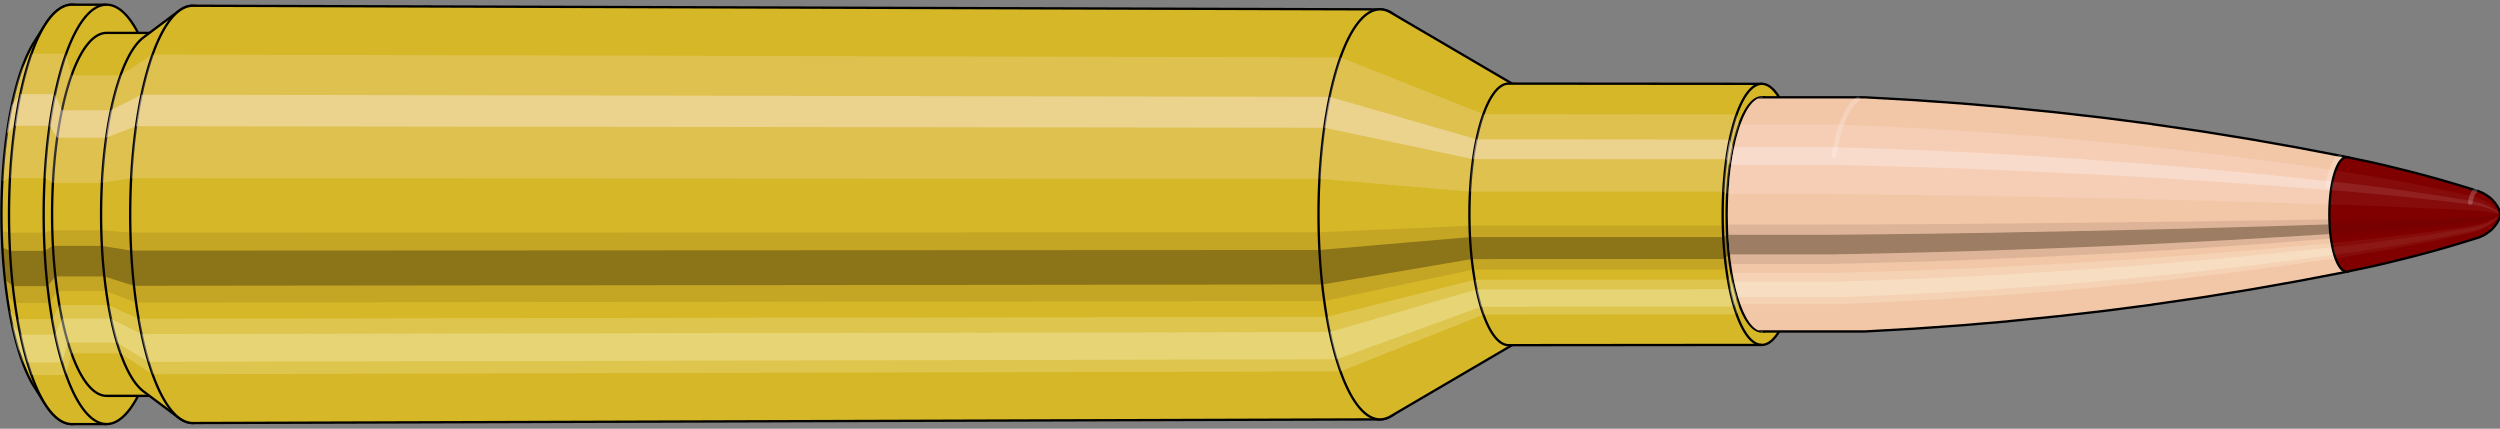 <svg viewBox="-0.501 -1.831 21.352 3.662" xmlns="http://www.w3.org/2000/svg" xmlns:xlink="http://www.w3.org/1999/xlink"><rect x="-0.501" y="-1.831" width="21.352" height="3.662" fill="#808080" stroke="none"/><defs><clipPath id="clip"><ellipse style="fill:white;stroke:none" cx="14.556"  cy="0"  rx="0.3"  ry="1"/><rect style="fill:white;" x="14.556"  y="-2"  width="100"  height="4"/></clipPath></defs><g id="calibersvg"><path style="fill:#d6b728;stroke:black;stroke-width:0.02;" d=" M -0.209 -1.472
 A 0.489 1.629 0 0 0 -0.209 1.472

 L -0.117 1.618
 A 0.537 1.791 0 1 0 -0.117 -1.618
 L -0.209 -1.472
 Z"/>
<path style="fill:#ffefef;opacity:0.2;" d=" M -0.314 -1.248
 A 0.489 1.629 0 0 0 -0.481 -0.283

 L -0.416 -0.311
 A 0.537 1.791 0 0 1 -0.232 -1.372

 L -0.314 -1.248
 Z "/>
<path style="fill:#ffefef;opacity:0.4;" d=" M -0.4 -0.934
 A 0.489 1.629 0 0 0 -0.443 -0.689

 L -0.374 -0.757
 A 0.537 1.791 0 0 1 -0.327 -1.027

 L -0.4 -0.934
 Z "/>
<path style="fill:#201000;opacity:0.1;" d=" M -0.487 0.142
 A 0.489 1.629 0 0 0 -0.481 0.283

 L -0.416 0.311
 A 0.537 1.791 0 0 1 -0.422 0.156

 L -0.487 0.142
 Z "/>
<path style="fill:#201000;opacity:0.4;" d=" M -0.481 0.283
 A 0.489 1.629 0 0 0 -0.459 0.557

 L -0.392 0.613
 A 0.537 1.791 0 0 1 -0.416 0.311

 L -0.481 0.283
 Z "/>
<path style="fill:#201000;opacity:0.1;" d=" M -0.459 0.557
 A 0.489 1.629 0 0 0 -0.443 0.689

 L -0.374 0.757
 A 0.537 1.791 0 0 1 -0.392 0.613

 L -0.459 0.557
 Z "/>
<path style="fill:#ffffe8;opacity:0.2;" d=" M -0.423 0.815
 A 0.489 1.629 0 0 0 -0.4 0.934

 L -0.327 1.027
 A 0.537 1.791 0 0 1 -0.352 0.895

 L -0.423 0.815
 Z "/>
<path style="fill:#ffffe8;opacity:0.4;" d=" M -0.4 0.934
 A 0.489 1.629 0 0 0 -0.346 1.152

 L -0.267 1.266
 A 0.537 1.791 0 0 1 -0.327 1.027

 L -0.4 0.934
 Z "/>
<path style="fill:#ffffe8;opacity:0.2;" d=" M -0.346 1.152
 A 0.489 1.629 0 0 0 -0.314 1.248

 L -0.232 1.372
 A 0.537 1.791 0 0 1 -0.267 1.266

 L -0.346 1.152
 Z "/>
<path style="fill:#d6b728;stroke:black;stroke-width:0.02;" d=" M 0.113 -1.791
 A 0.537 1.791 0 0 0 0.113 1.791

 L 0.409 1.791
 A 0.537 1.791 0 0 0 0.409 -1.791
 L 0.113 -1.791
 Z "/>
<path style="fill:#ffefef;opacity:0.2;" d=" M -0.232 -1.372
 A 0.537 1.791 0 0 0 -0.416 -0.311

 L -0.12 -0.311
 A 0.537 1.791 0 0 1 0.063 -1.372

 L -0.232 -1.372
 Z "/>
<path style="fill:#ffefef;opacity:0.4;" d=" M -0.327 -1.027
 A 0.537 1.791 0 0 0 -0.374 -0.757

 L -0.078 -0.757
 A 0.537 1.791 0 0 1 -0.032 -1.027

 L -0.327 -1.027
 Z "/>
<path style="fill:#201000;opacity:0.1;" d=" M -0.422 0.156
 A 0.537 1.791 0 0 0 -0.416 0.311

 L -0.12 0.311
 A 0.537 1.791 0 0 1 -0.127 0.156

 L -0.422 0.156
 Z "/>
<path style="fill:#201000;opacity:0.4;" d=" M -0.416 0.311
 A 0.537 1.791 0 0 0 -0.392 0.613

 L -0.096 0.613
 A 0.537 1.791 0 0 1 -0.12 0.311

 L -0.416 0.311
 Z "/>
<path style="fill:#201000;opacity:0.1;" d=" M -0.392 0.613
 A 0.537 1.791 0 0 0 -0.374 0.757

 L -0.078 0.757
 A 0.537 1.791 0 0 1 -0.096 0.613

 L -0.392 0.613
 Z "/>
<path style="fill:#ffffe8;opacity:0.2;" d=" M -0.352 0.895
 A 0.537 1.791 0 0 0 -0.327 1.027

 L -0.032 1.027
 A 0.537 1.791 0 0 1 -0.057 0.895

 L -0.352 0.895
 Z "/>
<path style="fill:#ffffe8;opacity:0.4;" d=" M -0.327 1.027
 A 0.537 1.791 0 0 0 -0.267 1.266

 L 0.029 1.266
 A 0.537 1.791 0 0 1 -0.032 1.027

 L -0.327 1.027
 Z "/>
<path style="fill:#ffffe8;opacity:0.2;" d=" M -0.267 1.266
 A 0.537 1.791 0 0 0 -0.232 1.372

 L 0.063 1.372
 A 0.537 1.791 0 0 1 0.029 1.266

 L -0.267 1.266
 Z "/>
<path style="fill:#d6b728;stroke:black;stroke-width:0.02;" d=" M 0.409 -1.55
 A 0.465 1.55 0 0 0 0.409 1.55

 L 0.826 1.55
 A 0.465 1.55 0 0 0 0.826 -1.55
 L 0.409 -1.55
 Z "/>
<path style="fill:none;stroke:black;stroke-width:0.02;" d=" M 0.409 -1.791
 A 0.537 1.791 0 0 0 0.409 1.791
"/>
<path style="fill:#ffefef;opacity:0.2;" d=" M 0.063 -1.372
 A 0.537 1.791 0 0 0 -0.12 -0.311

 L -0.049 -0.269
 L 0.368 -0.269
 A 0.465 1.55 0 0 1 0.527 -1.187

 L 0.11 -1.187
 L 0.063 -1.372
 Z "/>
<path style="fill:#ffefef;opacity:0.4;" d=" M -0.032 -1.027
 A 0.537 1.791 0 0 0 -0.078 -0.757

 L -0.013 -0.655
 L 0.405 -0.655
 A 0.465 1.55 0 0 1 0.445 -0.889

 L 0.028 -0.889
 L -0.032 -1.027
 Z "/>
<path style="fill:#201000;opacity:0.1;" d=" M -0.127 0.156
 A 0.537 1.791 0 0 0 -0.12 0.311

 L -0.049 0.269
 L 0.368 0.269
 A 0.465 1.55 0 0 1 0.363 0.135

 L -0.054 0.135
 L -0.127 0.156
 Z "/>
<path style="fill:#201000;opacity:0.4;" d=" M -0.12 0.311
 A 0.537 1.791 0 0 0 -0.096 0.613

 L -0.028 0.53
 L 0.389 0.53
 A 0.465 1.55 0 0 1 0.368 0.269

 L -0.049 0.269
 L -0.12 0.311
 Z "/>
<path style="fill:#201000;opacity:0.1;" d=" M -0.096 0.613
 A 0.537 1.791 0 0 0 -0.078 0.757

 L -0.013 0.655
 L 0.405 0.655
 A 0.465 1.55 0 0 1 0.389 0.53

 L -0.028 0.53
 L -0.096 0.613
 Z "/>
<path style="fill:#ffffe8;opacity:0.2;" d=" M -0.057 0.895
 A 0.537 1.791 0 0 0 -0.032 1.027

 L 0.028 0.889
 L 0.445 0.889
 A 0.465 1.55 0 0 1 0.424 0.775

 L 0.006 0.775
 L -0.057 0.895
 Z "/>
<path style="fill:#ffffe8;opacity:0.4;" d=" M -0.032 1.027
 A 0.537 1.791 0 0 0 0.029 1.266

 L 0.08 1.096
 L 0.497 1.096
 A 0.465 1.55 0 0 1 0.445 0.889

 L 0.028 0.889
 L -0.032 1.027
 Z "/>
<path style="fill:#ffffe8;opacity:0.2;" d=" M 0.029 1.266
 A 0.537 1.791 0 0 0 0.063 1.372

 L 0.11 1.187
 L 0.527 1.187
 A 0.465 1.55 0 0 1 0.497 1.096

 L 0.08 1.096
 L 0.029 1.266
 Z "/>
<path style="fill:#d6b728;stroke:black;stroke-width:0.02;" d=" M 0.725 -1.512
 A 0.465 1.55 0 0 0 0.725 1.512

 L 1.028 1.739
 A 0.535 1.782 0 1 0 1.028 -1.739
 L 0.725 -1.512
 Z "/>
<path style="fill:#ffefef;opacity:0.2;" d=" M 0.527 -1.187
 A 0.465 1.55 0 0 0 0.368 -0.269

 L 0.619 -0.309
 A 0.535 1.782 0 0 1 0.802 -1.365

 L 0.527 -1.187
 Z "/>
<path style="fill:#ffefef;opacity:0.4;" d=" M 0.445 -0.889
 A 0.465 1.55 0 0 0 0.405 -0.655

 L 0.661 -0.753
 A 0.535 1.782 0 0 1 0.707 -1.022

 L 0.445 -0.889
 Z "/>
<path style="fill:#201000;opacity:0.1;" d=" M 0.363 0.135
 A 0.465 1.55 0 0 0 0.368 0.269

 L 0.619 0.309
 A 0.535 1.782 0 0 1 0.613 0.155

 L 0.363 0.135
 Z "/>
<path style="fill:#201000;opacity:0.4;" d=" M 0.368 0.269
 A 0.465 1.55 0 0 0 0.389 0.53

 L 0.643 0.61
 A 0.535 1.782 0 0 1 0.619 0.309

 L 0.368 0.269
 Z "/>
<path style="fill:#201000;opacity:0.1;" d=" M 0.389 0.53
 A 0.465 1.55 0 0 0 0.405 0.655

 L 0.661 0.753
 A 0.535 1.782 0 0 1 0.643 0.61

 L 0.389 0.53
 Z "/>
<path style="fill:#ffffe8;opacity:0.2;" d=" M 0.424 0.775
 A 0.465 1.55 0 0 0 0.445 0.889

 L 0.707 1.022
 A 0.535 1.782 0 0 1 0.682 0.891

 L 0.424 0.775
 Z "/>
<path style="fill:#ffffe8;opacity:0.4;" d=" M 0.445 0.889
 A 0.465 1.55 0 0 0 0.497 1.096

 L 0.767 1.26
 A 0.535 1.782 0 0 1 0.707 1.022

 L 0.445 0.889
 Z "/>
<path style="fill:#ffffe8;opacity:0.2;" d=" M 0.497 1.096
 A 0.465 1.55 0 0 0 0.527 1.187

 L 0.802 1.365
 A 0.535 1.782 0 0 1 0.767 1.26

 L 0.497 1.096
 Z "/>
<path style="fill:#d6b728;stroke:black;stroke-width:0.02;" d=" M 1.146 -1.782
 A 0.535 1.782 0 1 0 1.146 1.782

 L 11.287 1.751
 A 0.525 1.751 0 0 0 11.287 -1.751
 L 1.146 -1.782
 Z "/>
<path style="fill:#ffefef;opacity:0.2;" d=" M 0.802 -1.365
 A 0.535 1.782 0 0 0 0.619 -0.309

 L 10.769 -0.304
 A 0.525 1.751 0 0 1 10.948 -1.341

 L 0.802 -1.365
 Z "/>
<path style="fill:#ffefef;opacity:0.4;" d=" M 0.707 -1.022
 A 0.535 1.782 0 0 0 0.661 -0.753

 L 10.81 -0.74
 A 0.525 1.751 0 0 1 10.856 -1.004

 L 0.707 -1.022
 Z "/>
<path style="fill:#201000;opacity:0.1;" d=" M 0.613 0.155
 A 0.535 1.782 0 0 0 0.619 0.309

 L 10.769 0.304
 A 0.525 1.751 0 0 1 10.763 0.153

 L 0.613 0.155
 Z "/>
<path style="fill:#201000;opacity:0.4;" d=" M 0.619 0.309
 A 0.535 1.782 0 0 0 0.643 0.61

 L 10.793 0.599
 A 0.525 1.751 0 0 1 10.769 0.304

 L 0.619 0.309
 Z "/>
<path style="fill:#201000;opacity:0.1;" d=" M 0.643 0.61
 A 0.535 1.782 0 0 0 0.661 0.753

 L 10.81 0.74
 A 0.525 1.751 0 0 1 10.793 0.599

 L 0.643 0.61
 Z "/>
<path style="fill:#ffffe8;opacity:0.2;" d=" M 0.682 0.891
 A 0.535 1.782 0 0 0 0.707 1.022

 L 10.856 1.004
 A 0.525 1.751 0 0 1 10.831 0.875

 L 0.682 0.891
 Z "/>
<path style="fill:#ffffe8;opacity:0.4;" d=" M 0.707 1.022
 A 0.535 1.782 0 0 0 0.767 1.26

 L 10.915 1.238
 A 0.525 1.751 0 0 1 10.856 1.004

 L 0.707 1.022
 Z "/>
<path style="fill:#ffffe8;opacity:0.2;" d=" M 0.767 1.26
 A 0.535 1.782 0 0 0 0.802 1.365

 L 10.948 1.341
 A 0.525 1.751 0 0 1 10.915 1.238

 L 0.767 1.26
 Z "/>
<path style="fill:#d6b728;stroke:black;stroke-width:0.02;" d=" M 11.377 -1.724
 A 0.525 1.751 0 1 0 11.377 1.724

 L 12.442 1.1
 A 0.335 1.117 0 0 0 12.442 -1.1
 L 11.377 -1.724
 Z "/>
<path style="fill:#ffefef;opacity:0.2;" d=" M 10.948 -1.341
 A 0.525 1.751 0 0 0 10.769 -0.304

 L 12.054 -0.194
 A 0.335 1.117 0 0 1 12.168 -0.856

 L 10.948 -1.341
 Z "/>
<path style="fill:#ffefef;opacity:0.4;" d=" M 10.856 -1.004
 A 0.525 1.751 0 0 0 10.81 -0.74

 L 12.08 -0.472
 A 0.335 1.117 0 0 1 12.109 -0.641

 L 10.856 -1.004
 Z "/>
<path style="fill:#201000;opacity:0.1;" d=" M 10.763 0.153
 A 0.525 1.751 0 0 0 10.769 0.304

 L 12.054 0.194
 A 0.335 1.117 0 0 1 12.05 0.097

 L 10.763 0.153
 Z "/>
<path style="fill:#201000;opacity:0.4;" d=" M 10.769 0.304
 A 0.525 1.751 0 0 0 10.793 0.599

 L 12.069 0.382
 A 0.335 1.117 0 0 1 12.054 0.194

 L 10.769 0.304
 Z "/>
<path style="fill:#201000;opacity:0.1;" d=" M 10.793 0.599
 A 0.525 1.751 0 0 0 10.81 0.74

 L 12.08 0.472
 A 0.335 1.117 0 0 1 12.069 0.382

 L 10.793 0.599
 Z "/>
<path style="fill:#ffffe8;opacity:0.2;" d=" M 10.831 0.875
 A 0.525 1.751 0 0 0 10.856 1.004

 L 12.109 0.641
 A 0.335 1.117 0 0 1 12.094 0.558

 L 10.831 0.875
 Z "/>
<path style="fill:#ffffe8;opacity:0.4;" d=" M 10.856 1.004
 A 0.525 1.751 0 0 0 10.915 1.238

 L 12.147 0.79
 A 0.335 1.117 0 0 1 12.109 0.641

 L 10.856 1.004
 Z "/>
<path style="fill:#ffffe8;opacity:0.2;" d=" M 10.915 1.238
 A 0.525 1.751 0 0 0 10.948 1.341

 L 12.168 0.856
 A 0.335 1.117 0 0 1 12.147 0.79

 L 10.915 1.238
 Z "/>
<path style="fill:#d6b728;stroke:black;stroke-width:0.02;" d=" M 12.384 -1.117
 A 0.335 1.117 0 1 0 12.384 1.117

 L 14.546 1.115
 A 0.334 1.115 0 0 0 14.546 -1.115
 L 12.384 -1.117
 Z "/>
<path style="fill:#ffefef;opacity:0.2;" d=" M 12.168 -0.856
 A 0.335 1.117 0 0 0 12.054 -0.194

 L 14.217 -0.194
 A 0.334 1.115 0 0 1 14.331 -0.854

 L 12.168 -0.856
 Z "/>
<path style="fill:#ffefef;opacity:0.4;" d=" M 12.109 -0.641
 A 0.335 1.117 0 0 0 12.08 -0.472

 L 14.243 -0.471
 A 0.334 1.115 0 0 1 14.272 -0.639

 L 12.109 -0.641
 Z "/>
<path style="fill:#201000;opacity:0.1;" d=" M 12.05 0.097
 A 0.335 1.117 0 0 0 12.054 0.194

 L 14.217 0.194
 A 0.334 1.115 0 0 1 14.213 0.097

 L 12.05 0.097
 Z "/>
<path style="fill:#201000;opacity:0.4;" d=" M 12.054 0.194
 A 0.335 1.117 0 0 0 12.069 0.382

 L 14.232 0.381
 A 0.334 1.115 0 0 1 14.217 0.194

 L 12.054 0.194
 Z "/>
<path style="fill:#201000;opacity:0.1;" d=" M 12.069 0.382
 A 0.335 1.117 0 0 0 12.08 0.472

 L 14.243 0.471
 A 0.334 1.115 0 0 1 14.232 0.381

 L 12.069 0.382
 Z "/>
<path style="fill:#ffffe8;opacity:0.2;" d=" M 12.094 0.558
 A 0.335 1.117 0 0 0 12.109 0.641

 L 14.272 0.639
 A 0.334 1.115 0 0 1 14.257 0.557

 L 12.094 0.558
 Z "/>
<path style="fill:#ffffe8;opacity:0.4;" d=" M 12.109 0.641
 A 0.335 1.117 0 0 0 12.147 0.79

 L 14.31 0.788
 A 0.334 1.115 0 0 1 14.272 0.639

 L 12.109 0.641
 Z "/>
<path style="fill:#ffffe8;opacity:0.2;" d=" M 12.147 0.79
 A 0.335 1.117 0 0 0 12.168 0.856

 L 14.331 0.854
 A 0.334 1.115 0 0 1 14.31 0.788

 L 12.147 0.79
 Z "/>
<ellipse style="fill:black;opacity:0.7;" cx="14.546"  cy="0"  rx="0.3"  ry="1"/>
<path style="fill:none;stroke:black;stroke-width:0.02" d=" M 14.546 1
 A 0.3 1 0 0 0 14.546 -1
"/>
<path style="fill:none;stroke:black;stroke-width:0.02;" d=" M 14.546 -1.115
 A 0.334 1.115 0 0 0 14.546 1.115
"/>
<path style="fill:none;stroke:black;stroke-width:0.02;" d=" M 14.546 -1
 A 0.3 1 0 0 0 14.546 1
"/>
<path style="fill:#ffefef;opacity:0.2;" d=" M 14.331 -0.854
 A 0.334 1.115 0 0 0 14.217 -0.194

 L 14.251 -0.174
 A 0.3 1 0 0 1 14.353 -0.766

 L 14.331 -0.854
 Z "/>
<path style="fill:#ffefef;opacity:0.4;" d=" M 14.272 -0.639
 A 0.334 1.115 0 0 0 14.243 -0.471

 L 14.274 -0.423
 A 0.3 1 0 0 1 14.3 -0.574

 L 14.272 -0.639
 Z "/>
<path style="fill:#201000;opacity:0.1;" d=" M 14.213 0.097
 A 0.334 1.115 0 0 0 14.217 0.194

 L 14.251 0.174
 A 0.3 1 0 0 1 14.247 0.087

 L 14.213 0.097
 Z "/>
<path style="fill:#201000;opacity:0.4;" d=" M 14.217 0.194
 A 0.334 1.115 0 0 0 14.232 0.381

 L 14.264 0.342
 A 0.3 1 0 0 1 14.251 0.174

 L 14.217 0.194
 Z "/>
<path style="fill:#201000;opacity:0.1;" d=" M 14.232 0.381
 A 0.334 1.115 0 0 0 14.243 0.471

 L 14.274 0.423
 A 0.3 1 0 0 1 14.264 0.342

 L 14.232 0.381
 Z "/>
<path style="fill:#ffffe8;opacity:0.2;" d=" M 14.257 0.557
 A 0.334 1.115 0 0 0 14.272 0.639

 L 14.3 0.574
 A 0.3 1 0 0 1 14.286 0.5

 L 14.257 0.557
 Z "/>
<path style="fill:#ffffe8;opacity:0.4;" d=" M 14.272 0.639
 A 0.334 1.115 0 0 0 14.31 0.788

 L 14.334 0.707
 A 0.3 1 0 0 1 14.3 0.574

 L 14.272 0.639
 Z "/>
<path style="fill:#ffffe8;opacity:0.2;" d=" M 14.31 0.788
 A 0.334 1.115 0 0 0 14.331 0.854

 L 14.353 0.766
 A 0.3 1 0 0 1 14.334 0.707

 L 14.31 0.788
 Z "/>
</g><g clip-path="url(#clip)"><g id="bulletsvg" transform="translate(9.985 0)"><path style="fill:#f2c7a7;stroke:black;stroke-width:0.02;" d=" M -0.083 -0.706
 A 0.227 0.758 0 0 0 -0.083 0.706

 L -0.045 0.755
 A 0.243 0.811 0 1 0 -0.045 -0.755
 L -0.083 -0.706
 Z"/>
<path style="fill:#ffefef;opacity:0.2;" d=" M -0.146 -0.581
 A 0.227 0.758 0 0 0 -0.224 -0.132

 L -0.196 -0.141
 A 0.243 0.811 0 0 1 -0.113 -0.621

 L -0.146 -0.581
 Z "/>
<path style="fill:#ffefef;opacity:0.4;" d=" M -0.186 -0.435
 A 0.227 0.758 0 0 0 -0.206 -0.32

 L -0.177 -0.343
 A 0.243 0.811 0 0 1 -0.156 -0.465

 L -0.186 -0.435
 Z "/>
<path style="fill:#201000;opacity:0.1;" d=" M -0.227 0.066
 A 0.227 0.758 0 0 0 -0.224 0.132

 L -0.196 0.141
 A 0.243 0.811 0 0 1 -0.199 0.071

 L -0.227 0.066
 Z "/>
<path style="fill:#201000;opacity:0.4;" d=" M -0.224 0.132
 A 0.227 0.758 0 0 0 -0.214 0.259

 L -0.185 0.277
 A 0.243 0.811 0 0 1 -0.196 0.141

 L -0.224 0.132
 Z "/>
<path style="fill:#201000;opacity:0.1;" d=" M -0.214 0.259
 A 0.227 0.758 0 0 0 -0.206 0.32

 L -0.177 0.343
 A 0.243 0.811 0 0 1 -0.185 0.277

 L -0.214 0.259
 Z "/>
<path style="fill:#ffffe8;opacity:0.2;" d=" M -0.197 0.379
 A 0.227 0.758 0 0 0 -0.186 0.435

 L -0.156 0.465
 A 0.243 0.811 0 0 1 -0.167 0.406

 L -0.197 0.379
 Z "/>
<path style="fill:#ffffe8;opacity:0.4;" d=" M -0.186 0.435
 A 0.227 0.758 0 0 0 -0.161 0.536

 L -0.129 0.574
 A 0.243 0.811 0 0 1 -0.156 0.465

 L -0.186 0.435
 Z "/>
<path style="fill:#ffffe8;opacity:0.2;" d=" M -0.161 0.536
 A 0.227 0.758 0 0 0 -0.146 0.581

 L -0.113 0.621
 A 0.243 0.811 0 0 1 -0.129 0.574

 L -0.161 0.536
 Z "/>
<path style="fill:#f2c7a7;stroke:black;stroke-width:0.02;" d=" M 0.031 -0.81
 A 0.243 0.811 0 0 0 0.031 0.81

 L 1.126 0.999
 A 0.3 1 0 1 0 1.126 -0.999
 L 0.031 -0.81
 Z "/>
<path style="fill:#ffefef;opacity:0.2;" d=" M -0.113 -0.621
 A 0.243 0.811 0 0 0 -0.196 -0.141

 L 0.846 -0.174
 A 0.3 1 0 0 1 0.949 -0.766

 L -0.113 -0.621
 Z "/>
<path style="fill:#ffefef;opacity:0.4;" d=" M -0.156 -0.465
 A 0.243 0.811 0 0 0 -0.177 -0.343

 L 0.87 -0.423
 A 0.3 1 0 0 1 0.896 -0.574

 L -0.156 -0.465
 Z "/>
<path style="fill:#201000;opacity:0.1;" d=" M -0.199 0.071
 A 0.243 0.811 0 0 0 -0.196 0.141

 L 0.846 0.174
 A 0.3 1 0 0 1 0.843 0.087

 L -0.199 0.071
 Z "/>
<path style="fill:#201000;opacity:0.4;" d=" M -0.196 0.141
 A 0.243 0.811 0 0 0 -0.185 0.277

 L 0.86 0.342
 A 0.3 1 0 0 1 0.846 0.174

 L -0.196 0.141
 Z "/>
<path style="fill:#201000;opacity:0.1;" d=" M -0.185 0.277
 A 0.243 0.811 0 0 0 -0.177 0.343

 L 0.87 0.423
 A 0.3 1 0 0 1 0.86 0.342

 L -0.185 0.277
 Z "/>
<path style="fill:#ffffe8;opacity:0.2;" d=" M -0.167 0.406
 A 0.243 0.811 0 0 0 -0.156 0.465

 L 0.896 0.574
 A 0.3 1 0 0 1 0.882 0.5

 L -0.167 0.406
 Z "/>
<path style="fill:#ffffe8;opacity:0.4;" d=" M -0.156 0.465
 A 0.243 0.811 0 0 0 -0.129 0.574

 L 0.929 0.707
 A 0.3 1 0 0 1 0.896 0.574

 L -0.156 0.465
 Z "/>
<path style="fill:#ffffe8;opacity:0.2;" d=" M -0.129 0.574
 A 0.243 0.811 0 0 0 -0.113 0.621

 L 0.949 0.766
 A 0.3 1 0 0 1 0.929 0.707

 L -0.129 0.574
 Z "/>
<path style="fill:#f2c7a7;stroke:black;stroke-width:0.02;" d=" M 1.141 -1
 A 0.3 1 0 0 0 1.141 1

 L 5.436 1
 A 0.3 1 0 0 0 5.441 1
 L 5.849 0.977
 A 0.293 0.977 0 0 0 5.851 0.977
 L 6.259 0.948
 A 0.284 0.948 0 0 0 6.26 0.948
 L 6.669 0.913
 A 0.274 0.913 0 0 0 6.67 0.912
 L 7.079 0.871
 A 0.262 0.872 0 0 0 7.08 0.871
 L 7.488 0.824
 A 0.247 0.825 0 0 0 7.489 0.824
 L 7.897 0.771
 A 0.231 0.771 0 0 0 7.898 0.77
 L 8.306 0.711
 A 0.213 0.712 0 0 0 8.307 0.711
 L 8.715 0.645
 A 0.194 0.646 0 0 0 8.716 0.645
 L 9.123 0.573
 A 0.172 0.574 0 0 0 9.124 0.573
 L 9.532 0.495
 A 0.149 0.496 0 0 0 9.532 0.495
 L 9.565 0.488
 A 0.147 0.489 0 0 0 9.565 -0.488
 L 9.532 -0.495
 A 0.149 0.496 0 0 0 9.532 -0.495
 L 9.124 -0.573
 A 0.172 0.574 0 0 0 9.123 -0.573
 L 8.716 -0.645
 A 0.194 0.646 0 0 0 8.715 -0.645
 L 8.307 -0.711
 A 0.213 0.712 0 0 0 8.306 -0.711
 L 7.898 -0.77
 A 0.231 0.771 0 0 0 7.897 -0.771
 L 7.489 -0.824
 A 0.247 0.825 0 0 0 7.488 -0.824
 L 7.08 -0.871
 A 0.262 0.872 0 0 0 7.079 -0.871
 L 6.67 -0.912
 A 0.274 0.913 0 0 0 6.669 -0.913
 L 6.26 -0.948
 A 0.284 0.948 0 0 0 6.259 -0.948
 L 5.851 -0.977
 A 0.293 0.977 0 0 0 5.849 -0.977
 L 5.441 -1
 A 0.3 1 0 0 0 5.436 -1
 L 1.141 -1
 Z "/>
<path style="fill:#ffefef;opacity:0.2;" d=" M 0.949 -0.766
 A 0.3 1 0 0 0 0.846 -0.174

 L 5.14 -0.174
 L 5.556 -0.17
 L 5.973 -0.165
 L 6.392 -0.159
 L 6.813 -0.151
 L 7.236 -0.143
 L 7.66 -0.134
 L 8.087 -0.124
 L 8.515 -0.112
 L 8.945 -0.1
 L 9.377 -0.086
 L 9.412 -0.085
 A 0.147 0.489 0 0 1 9.462 -0.375

 L 9.428 -0.38
 L 9.004 -0.44
 L 8.581 -0.495
 L 8.16 -0.545
 L 7.739 -0.591
 L 7.32 -0.632
 L 6.902 -0.668
 L 6.486 -0.699
 L 6.07 -0.726
 L 5.656 -0.748
 L 5.243 -0.766
 L 0.949 -0.766
 Z "/>
<path style="fill:#ffefef;opacity:0.4;" d=" M 0.896 -0.574
 A 0.3 1 0 0 0 0.87 -0.423

 L 5.164 -0.423
 L 5.579 -0.413
 L 5.995 -0.401
 L 6.414 -0.386
 L 6.834 -0.368
 L 7.255 -0.348
 L 7.678 -0.326
 L 8.103 -0.301
 L 8.53 -0.273
 L 8.958 -0.243
 L 9.388 -0.209
 L 9.423 -0.207
 A 0.147 0.489 0 0 1 9.436 -0.281

 L 9.401 -0.284
 L 8.973 -0.329
 L 8.547 -0.37
 L 8.122 -0.408
 L 7.699 -0.442
 L 7.277 -0.473
 L 6.856 -0.5
 L 6.438 -0.524
 L 6.02 -0.544
 L 5.604 -0.56
 L 5.19 -0.574
 L 0.896 -0.574
 Z "/>
<path style="fill:#201000;opacity:0.1;" d=" M 0.843 0.087
 A 0.3 1 0 0 0 0.846 0.174

 L 5.14 0.174
 L 5.556 0.17
 L 5.973 0.165
 L 6.392 0.159
 L 6.813 0.151
 L 7.236 0.143
 L 7.66 0.134
 L 8.087 0.124
 L 8.515 0.112
 L 8.945 0.1
 L 9.377 0.086
 L 9.412 0.085
 A 0.147 0.489 0 0 1 9.41 0.043

 L 9.375 0.043
 L 8.943 0.05
 L 8.513 0.056
 L 8.084 0.062
 L 7.658 0.067
 L 7.233 0.072
 L 6.81 0.076
 L 6.389 0.08
 L 5.97 0.083
 L 5.552 0.085
 L 5.137 0.087
 L 0.843 0.087
 Z "/>
<path style="fill:#201000;opacity:0.4;" d=" M 0.846 0.174
 A 0.3 1 0 0 0 0.86 0.342

 L 5.154 0.342
 L 5.569 0.334
 L 5.986 0.324
 L 6.404 0.312
 L 6.825 0.298
 L 7.247 0.282
 L 7.671 0.264
 L 8.096 0.243
 L 8.524 0.221
 L 8.953 0.196
 L 9.383 0.17
 L 9.418 0.167
 A 0.147 0.489 0 0 1 9.412 0.085

 L 9.377 0.086
 L 8.945 0.1
 L 8.515 0.112
 L 8.087 0.124
 L 7.66 0.134
 L 7.236 0.143
 L 6.813 0.151
 L 6.392 0.159
 L 5.973 0.165
 L 5.556 0.17
 L 5.14 0.174
 L 0.846 0.174
 Z "/>
<path style="fill:#201000;opacity:0.1;" d=" M 0.86 0.342
 A 0.3 1 0 0 0 0.87 0.423

 L 5.164 0.423
 L 5.579 0.413
 L 5.995 0.401
 L 6.414 0.386
 L 6.834 0.368
 L 7.255 0.348
 L 7.678 0.326
 L 8.103 0.301
 L 8.53 0.273
 L 8.958 0.243
 L 9.388 0.209
 L 9.423 0.207
 A 0.147 0.489 0 0 1 9.418 0.167

 L 9.383 0.17
 L 8.953 0.196
 L 8.524 0.221
 L 8.096 0.243
 L 7.671 0.264
 L 7.247 0.282
 L 6.825 0.298
 L 6.404 0.312
 L 5.986 0.324
 L 5.569 0.334
 L 5.154 0.342
 L 0.86 0.342
 Z "/>
<path style="fill:#ffffe8;opacity:0.2;" d=" M 0.882 0.5
 A 0.3 1 0 0 0 0.896 0.574

 L 5.19 0.574
 L 5.604 0.56
 L 6.02 0.544
 L 6.438 0.524
 L 6.856 0.5
 L 7.277 0.473
 L 7.699 0.442
 L 8.122 0.408
 L 8.547 0.37
 L 8.973 0.329
 L 9.401 0.284
 L 9.436 0.281
 A 0.147 0.489 0 0 1 9.429 0.244

 L 9.394 0.248
 L 8.965 0.287
 L 8.538 0.323
 L 8.112 0.356
 L 7.688 0.386
 L 7.265 0.412
 L 6.844 0.436
 L 6.425 0.457
 L 6.007 0.474
 L 5.59 0.488
 L 5.176 0.5
 L 0.882 0.5
 Z "/>
<path style="fill:#ffffe8;opacity:0.4;" d=" M 0.896 0.574
 A 0.3 1 0 0 0 0.929 0.707

 L 5.223 0.707
 L 5.637 0.691
 L 6.052 0.67
 L 6.468 0.646
 L 6.886 0.617
 L 7.304 0.583
 L 7.724 0.545
 L 8.146 0.503
 L 8.569 0.457
 L 8.993 0.406
 L 9.418 0.35
 L 9.453 0.346
 A 0.147 0.489 0 0 1 9.436 0.281

 L 9.401 0.284
 L 8.973 0.329
 L 8.547 0.37
 L 8.122 0.408
 L 7.699 0.442
 L 7.277 0.473
 L 6.856 0.5
 L 6.438 0.524
 L 6.02 0.544
 L 5.604 0.56
 L 5.19 0.574
 L 0.896 0.574
 Z "/>
<path style="fill:#ffffe8;opacity:0.2;" d=" M 0.929 0.707
 A 0.3 1 0 0 0 0.949 0.766

 L 5.243 0.766
 L 5.656 0.748
 L 6.07 0.726
 L 6.486 0.699
 L 6.902 0.668
 L 7.32 0.632
 L 7.739 0.591
 L 8.16 0.545
 L 8.581 0.495
 L 9.004 0.44
 L 9.428 0.38
 L 9.462 0.375
 A 0.147 0.489 0 0 1 9.453 0.346

 L 9.418 0.35
 L 8.993 0.406
 L 8.569 0.457
 L 8.146 0.503
 L 7.724 0.545
 L 7.304 0.583
 L 6.886 0.617
 L 6.468 0.646
 L 6.052 0.67
 L 5.637 0.691
 L 5.223 0.707
 L 0.929 0.707
 Z "/>
<path style="fill:#800000;stroke:black;stroke-width:0.02;" d=" M 9.565 -0.488
 A 0.147 0.489 0 1 0 9.565 0.488

 L 9.646 0.471
 A 0.142 0.472 0 0 0 9.646 0.471
 L 9.76 0.447
 A 0.134 0.448 0 0 0 9.761 0.447
 L 9.874 0.421
 A 0.127 0.422 0 0 0 9.875 0.421
 L 9.988 0.393
 A 0.118 0.394 0 0 0 9.989 0.393
 L 10.102 0.365
 A 0.11 0.366 0 0 0 10.102 0.365
 L 10.216 0.335
 A 0.101 0.336 0 0 0 10.216 0.335
 L 10.33 0.304
 A 0.091 0.305 0 0 0 10.33 0.304
 L 10.443 0.271
 A 0.082 0.272 0 0 0 10.444 0.271
 L 10.557 0.237
 A 0.071 0.238 0 0 0 10.557 0.237
 L 10.67 0.202
 A 0.061 0.203 0 0 0 10.671 0.202
 L 10.691 0.195
 A 0.059 0.196 0 0 0 10.693 0.194
 L 10.713 0.185
 A 0.056 0.187 0 0 0 10.715 0.185
 L 10.735 0.174
 A 0.053 0.176 0 0 0 10.736 0.173
 L 10.756 0.161
 A 0.049 0.163 0 0 0 10.758 0.159
 L 10.778 0.145
 A 0.044 0.148 0 0 0 10.78 0.143
 L 10.799 0.126
 A 0.039 0.13 0 0 0 10.801 0.124
 L 10.819 0.103
 A 0.033 0.109 0 0 0 10.822 0.1
 L 10.839 0.076
 A 0.025 0.082 0 0 0 10.842 0.072
 L 10.858 0.042
 A 0.015 0.048 0 0 0 10.858 -0.042
 L 10.842 -0.072
 A 0.025 0.082 0 0 0 10.839 -0.076
 L 10.822 -0.1
 A 0.033 0.109 0 0 0 10.819 -0.103
 L 10.801 -0.124
 A 0.039 0.13 0 0 0 10.799 -0.126
 L 10.78 -0.143
 A 0.044 0.148 0 0 0 10.778 -0.145
 L 10.758 -0.159
 A 0.049 0.163 0 0 0 10.756 -0.161
 L 10.736 -0.173
 A 0.053 0.176 0 0 0 10.735 -0.174
 L 10.715 -0.185
 A 0.056 0.187 0 0 0 10.713 -0.185
 L 10.693 -0.194
 A 0.059 0.196 0 0 0 10.691 -0.195
 L 10.671 -0.202
 A 0.061 0.203 0 0 0 10.67 -0.202
 L 10.557 -0.237
 A 0.071 0.238 0 0 0 10.557 -0.237
 L 10.444 -0.271
 A 0.082 0.272 0 0 0 10.443 -0.271
 L 10.33 -0.304
 A 0.091 0.305 0 0 0 10.33 -0.304
 L 10.216 -0.335
 A 0.101 0.336 0 0 0 10.216 -0.335
 L 10.102 -0.365
 A 0.11 0.366 0 0 0 10.102 -0.365
 L 9.989 -0.393
 A 0.118 0.394 0 0 0 9.988 -0.393
 L 9.875 -0.421
 A 0.127 0.422 0 0 0 9.874 -0.421
 L 9.761 -0.447
 A 0.134 0.448 0 0 0 9.76 -0.447
 L 9.646 -0.471
 A 0.142 0.472 0 0 0 9.646 -0.471
 L 9.565 -0.488
 Z "/>
<path style="fill:#ffefef;opacity:0.047;" d=" M 9.462 -0.375
 A 0.147 0.489 0 0 0 9.412 -0.085

 L 9.498 -0.082
 L 9.619 -0.078
 L 9.741 -0.073
 L 9.863 -0.069
 L 9.986 -0.064
 L 10.109 -0.058
 L 10.232 -0.053
 L 10.356 -0.047
 L 10.48 -0.041
 L 10.604 -0.035
 L 10.627 -0.034
 L 10.651 -0.033
 L 10.675 -0.031
 L 10.699 -0.028
 L 10.724 -0.026
 L 10.75 -0.023
 L 10.777 -0.019
 L 10.806 -0.014
 L 10.836 -0.008
 A 0.015 0.048 0 0 1 10.841 -0.037

 L 10.814 -0.063
 L 10.788 -0.083
 L 10.763 -0.1
 L 10.739 -0.114
 L 10.716 -0.125
 L 10.693 -0.135
 L 10.67 -0.143
 L 10.648 -0.15
 L 10.625 -0.156
 L 10.505 -0.183
 L 10.384 -0.209
 L 10.263 -0.234
 L 10.143 -0.257
 L 10.023 -0.28
 L 9.904 -0.302
 L 9.784 -0.323
 L 9.665 -0.343
 L 9.546 -0.362
 L 9.462 -0.375
 Z "/>
<path style="fill:#ffefef;opacity:0.094;" d=" M 9.436 -0.281
 A 0.147 0.489 0 0 0 9.423 -0.207

 L 9.509 -0.2
 L 9.63 -0.189
 L 9.751 -0.178
 L 9.873 -0.167
 L 9.994 -0.155
 L 10.117 -0.142
 L 10.239 -0.129
 L 10.362 -0.115
 L 10.486 -0.101
 L 10.609 -0.086
 L 10.632 -0.083
 L 10.655 -0.079
 L 10.679 -0.074
 L 10.703 -0.069
 L 10.728 -0.063
 L 10.753 -0.055
 L 10.78 -0.046
 L 10.807 -0.035
 L 10.837 -0.02
 A 0.015 0.048 0 0 1 10.839 -0.028

 L 10.81 -0.047
 L 10.783 -0.062
 L 10.757 -0.075
 L 10.731 -0.085
 L 10.707 -0.094
 L 10.683 -0.101
 L 10.66 -0.107
 L 10.637 -0.112
 L 10.615 -0.117
 L 10.492 -0.137
 L 10.369 -0.156
 L 10.247 -0.175
 L 10.125 -0.193
 L 10.004 -0.21
 L 9.883 -0.226
 L 9.762 -0.242
 L 9.641 -0.257
 L 9.521 -0.271
 L 9.436 -0.281
 Z "/>
<path style="fill:#201000;opacity:0.024;" d=" M 9.41 0.043
 A 0.147 0.489 0 0 0 9.412 0.085

 L 9.498 0.082
 L 9.619 0.078
 L 9.741 0.073
 L 9.863 0.069
 L 9.986 0.064
 L 10.109 0.058
 L 10.232 0.053
 L 10.356 0.047
 L 10.48 0.041
 L 10.604 0.035
 L 10.627 0.034
 L 10.651 0.033
 L 10.675 0.031
 L 10.699 0.028
 L 10.724 0.026
 L 10.75 0.023
 L 10.777 0.019
 L 10.806 0.014
 L 10.836 0.008
 A 0.015 0.048 0 0 1 10.836 0.004

 L 10.805 0.007
 L 10.777 0.009
 L 10.75 0.011
 L 10.724 0.013
 L 10.698 0.014
 L 10.674 0.015
 L 10.65 0.016
 L 10.627 0.017
 L 10.604 0.018
 L 10.479 0.021
 L 10.355 0.024
 L 10.231 0.027
 L 10.108 0.029
 L 9.985 0.032
 L 9.862 0.034
 L 9.739 0.037
 L 9.618 0.039
 L 9.496 0.041
 L 9.41 0.043
 Z "/>
<path style="fill:#201000;opacity:0.094;" d=" M 9.412 0.085
 A 0.147 0.489 0 0 0 9.418 0.167

 L 9.504 0.162
 L 9.625 0.153
 L 9.747 0.144
 L 9.868 0.135
 L 9.991 0.125
 L 10.113 0.115
 L 10.236 0.104
 L 10.36 0.093
 L 10.483 0.082
 L 10.607 0.07
 L 10.63 0.067
 L 10.653 0.064
 L 10.677 0.06
 L 10.701 0.056
 L 10.726 0.051
 L 10.752 0.044
 L 10.779 0.037
 L 10.807 0.028
 L 10.837 0.017
 A 0.015 0.048 0 0 1 10.836 0.008

 L 10.806 0.014
 L 10.777 0.019
 L 10.75 0.023
 L 10.724 0.026
 L 10.699 0.028
 L 10.675 0.031
 L 10.651 0.033
 L 10.627 0.034
 L 10.604 0.035
 L 10.48 0.041
 L 10.356 0.047
 L 10.232 0.053
 L 10.109 0.058
 L 9.986 0.064
 L 9.863 0.069
 L 9.741 0.073
 L 9.619 0.078
 L 9.498 0.082
 L 9.412 0.085
 Z "/>
<path style="fill:#201000;opacity:0.024;" d=" M 9.418 0.167
 A 0.147 0.489 0 0 0 9.423 0.207

 L 9.509 0.2
 L 9.63 0.189
 L 9.751 0.178
 L 9.873 0.167
 L 9.994 0.155
 L 10.117 0.142
 L 10.239 0.129
 L 10.362 0.115
 L 10.486 0.101
 L 10.609 0.086
 L 10.632 0.083
 L 10.655 0.079
 L 10.679 0.074
 L 10.703 0.069
 L 10.728 0.063
 L 10.753 0.055
 L 10.78 0.046
 L 10.807 0.035
 L 10.837 0.02
 A 0.015 0.048 0 0 1 10.837 0.017

 L 10.807 0.028
 L 10.779 0.037
 L 10.752 0.044
 L 10.726 0.051
 L 10.701 0.056
 L 10.677 0.06
 L 10.653 0.064
 L 10.63 0.067
 L 10.607 0.07
 L 10.483 0.082
 L 10.36 0.093
 L 10.236 0.104
 L 10.113 0.115
 L 9.991 0.125
 L 9.868 0.135
 L 9.747 0.144
 L 9.625 0.153
 L 9.504 0.162
 L 9.418 0.167
 Z "/>
<path style="fill:#ffffe8;opacity:0.047;" d=" M 9.429 0.244
 A 0.147 0.489 0 0 0 9.436 0.281

 L 9.521 0.271
 L 9.641 0.257
 L 9.762 0.242
 L 9.883 0.226
 L 10.004 0.21
 L 10.125 0.193
 L 10.247 0.175
 L 10.369 0.156
 L 10.492 0.137
 L 10.615 0.117
 L 10.637 0.112
 L 10.66 0.107
 L 10.683 0.101
 L 10.707 0.094
 L 10.731 0.085
 L 10.757 0.075
 L 10.783 0.062
 L 10.81 0.047
 L 10.839 0.028
 A 0.015 0.048 0 0 1 10.838 0.024

 L 10.809 0.041
 L 10.781 0.054
 L 10.755 0.065
 L 10.729 0.074
 L 10.705 0.082
 L 10.681 0.088
 L 10.657 0.093
 L 10.634 0.098
 L 10.612 0.102
 L 10.489 0.119
 L 10.366 0.136
 L 10.243 0.152
 L 10.121 0.168
 L 9.999 0.183
 L 9.877 0.197
 L 9.756 0.211
 L 9.635 0.224
 L 9.515 0.236
 L 9.429 0.244
 Z "/>
<path style="fill:#ffffe8;opacity:0.094;" d=" M 9.436 0.281
 A 0.147 0.489 0 0 0 9.453 0.346

 L 9.537 0.334
 L 9.656 0.317
 L 9.776 0.298
 L 9.896 0.279
 L 10.016 0.259
 L 10.137 0.238
 L 10.258 0.216
 L 10.379 0.193
 L 10.5 0.169
 L 10.621 0.144
 L 10.644 0.139
 L 10.666 0.132
 L 10.689 0.125
 L 10.713 0.116
 L 10.736 0.105
 L 10.761 0.092
 L 10.786 0.077
 L 10.812 0.058
 L 10.84 0.034
 A 0.015 0.048 0 0 1 10.839 0.028

 L 10.81 0.047
 L 10.783 0.062
 L 10.757 0.075
 L 10.731 0.085
 L 10.707 0.094
 L 10.683 0.101
 L 10.66 0.107
 L 10.637 0.112
 L 10.615 0.117
 L 10.492 0.137
 L 10.369 0.156
 L 10.247 0.175
 L 10.125 0.193
 L 10.004 0.21
 L 9.883 0.226
 L 9.762 0.242
 L 9.641 0.257
 L 9.521 0.271
 L 9.436 0.281
 Z "/>
<path style="fill:#ffffe8;opacity:0.047;" d=" M 9.453 0.346
 A 0.147 0.489 0 0 0 9.462 0.375

 L 9.546 0.362
 L 9.665 0.343
 L 9.784 0.323
 L 9.904 0.302
 L 10.023 0.28
 L 10.143 0.257
 L 10.263 0.234
 L 10.384 0.209
 L 10.505 0.183
 L 10.625 0.156
 L 10.648 0.15
 L 10.67 0.143
 L 10.693 0.135
 L 10.716 0.125
 L 10.739 0.114
 L 10.763 0.1
 L 10.788 0.083
 L 10.814 0.063
 L 10.841 0.037
 A 0.015 0.048 0 0 1 10.84 0.034

 L 10.812 0.058
 L 10.786 0.077
 L 10.761 0.092
 L 10.736 0.105
 L 10.713 0.116
 L 10.689 0.125
 L 10.666 0.132
 L 10.644 0.139
 L 10.621 0.144
 L 10.5 0.169
 L 10.379 0.193
 L 10.258 0.216
 L 10.137 0.238
 L 10.016 0.259
 L 9.896 0.279
 L 9.776 0.298
 L 9.656 0.317
 L 9.537 0.334
 L 9.453 0.346
 Z "/>
<path style="fill:#ffefef;opacity:0.047;" d=" M 10.841 -0.037
 A 0.015 0.048 0 0 0 10.836 -0.008

 L 10.871 0
 A 0 0 0 0 1 10.871 0

 L 10.841 -0.037
 Z "/>
<path style="fill:#ffefef;opacity:0.094;" d=" M 10.839 -0.028
 A 0.015 0.048 0 0 0 10.837 -0.02

 L 10.871 0
 A 0 0 0 0 1 10.871 0

 L 10.839 -0.028
 Z "/>
<path style="fill:#201000;opacity:0.024;" d=" M 10.836 0.004
 A 0.015 0.048 0 0 0 10.836 0.008

 L 10.871 0
 A 0 0 0 0 1 10.871 0

 L 10.836 0.004
 Z "/>
<path style="fill:#201000;opacity:0.094;" d=" M 10.836 0.008
 A 0.015 0.048 0 0 0 10.837 0.017

 L 10.871 0
 A 0 0 0 0 1 10.871 0

 L 10.836 0.008
 Z "/>
<path style="fill:#201000;opacity:0.024;" d=" M 10.837 0.017
 A 0.015 0.048 0 0 0 10.837 0.02

 L 10.871 0
 A 0 0 0 0 1 10.871 0

 L 10.837 0.017
 Z "/>
<path style="fill:#ffffe8;opacity:0.047;" d=" M 10.838 0.024
 A 0.015 0.048 0 0 0 10.839 0.028

 L 10.871 0
 A 0 0 0 0 1 10.871 0

 L 10.838 0.024
 Z "/>
<path style="fill:#ffffe8;opacity:0.094;" d=" M 10.839 0.028
 A 0.015 0.048 0 0 0 10.84 0.034

 L 10.871 0
 A 0 0 0 0 1 10.871 0

 L 10.839 0.028
 Z "/>
<path style="fill:#ffffe8;opacity:0.047;" d=" M 10.84 0.034
 A 0.015 0.048 0 0 0 10.841 0.037

 L 10.871 0
 A 0 0 0 0 1 10.871 0

 L 10.84 0.034
 Z "/>
<path style="fill:none;stroke:white;stroke-width:0.04;opacity:0.2;stroke-linecap:round" d=" M 5.383 -0.985
 A 0.3 1 0 0 0 5.176 -0.5
"/>
<path style="fill:none;stroke:white;stroke-width:0.04;opacity:0.2;stroke-linecap:round" d=" M 9.497 -0.488
 A 0.149 0.496 0 0 0 9.394 -0.248
"/>
<path style="fill:none;stroke:white;stroke-width:0.04;opacity:0.2;stroke-linecap:round" d=" M 10.654 -0.2
 A 0.061 0.203 0 0 0 10.612 -0.102
"/>
</g></g></svg>